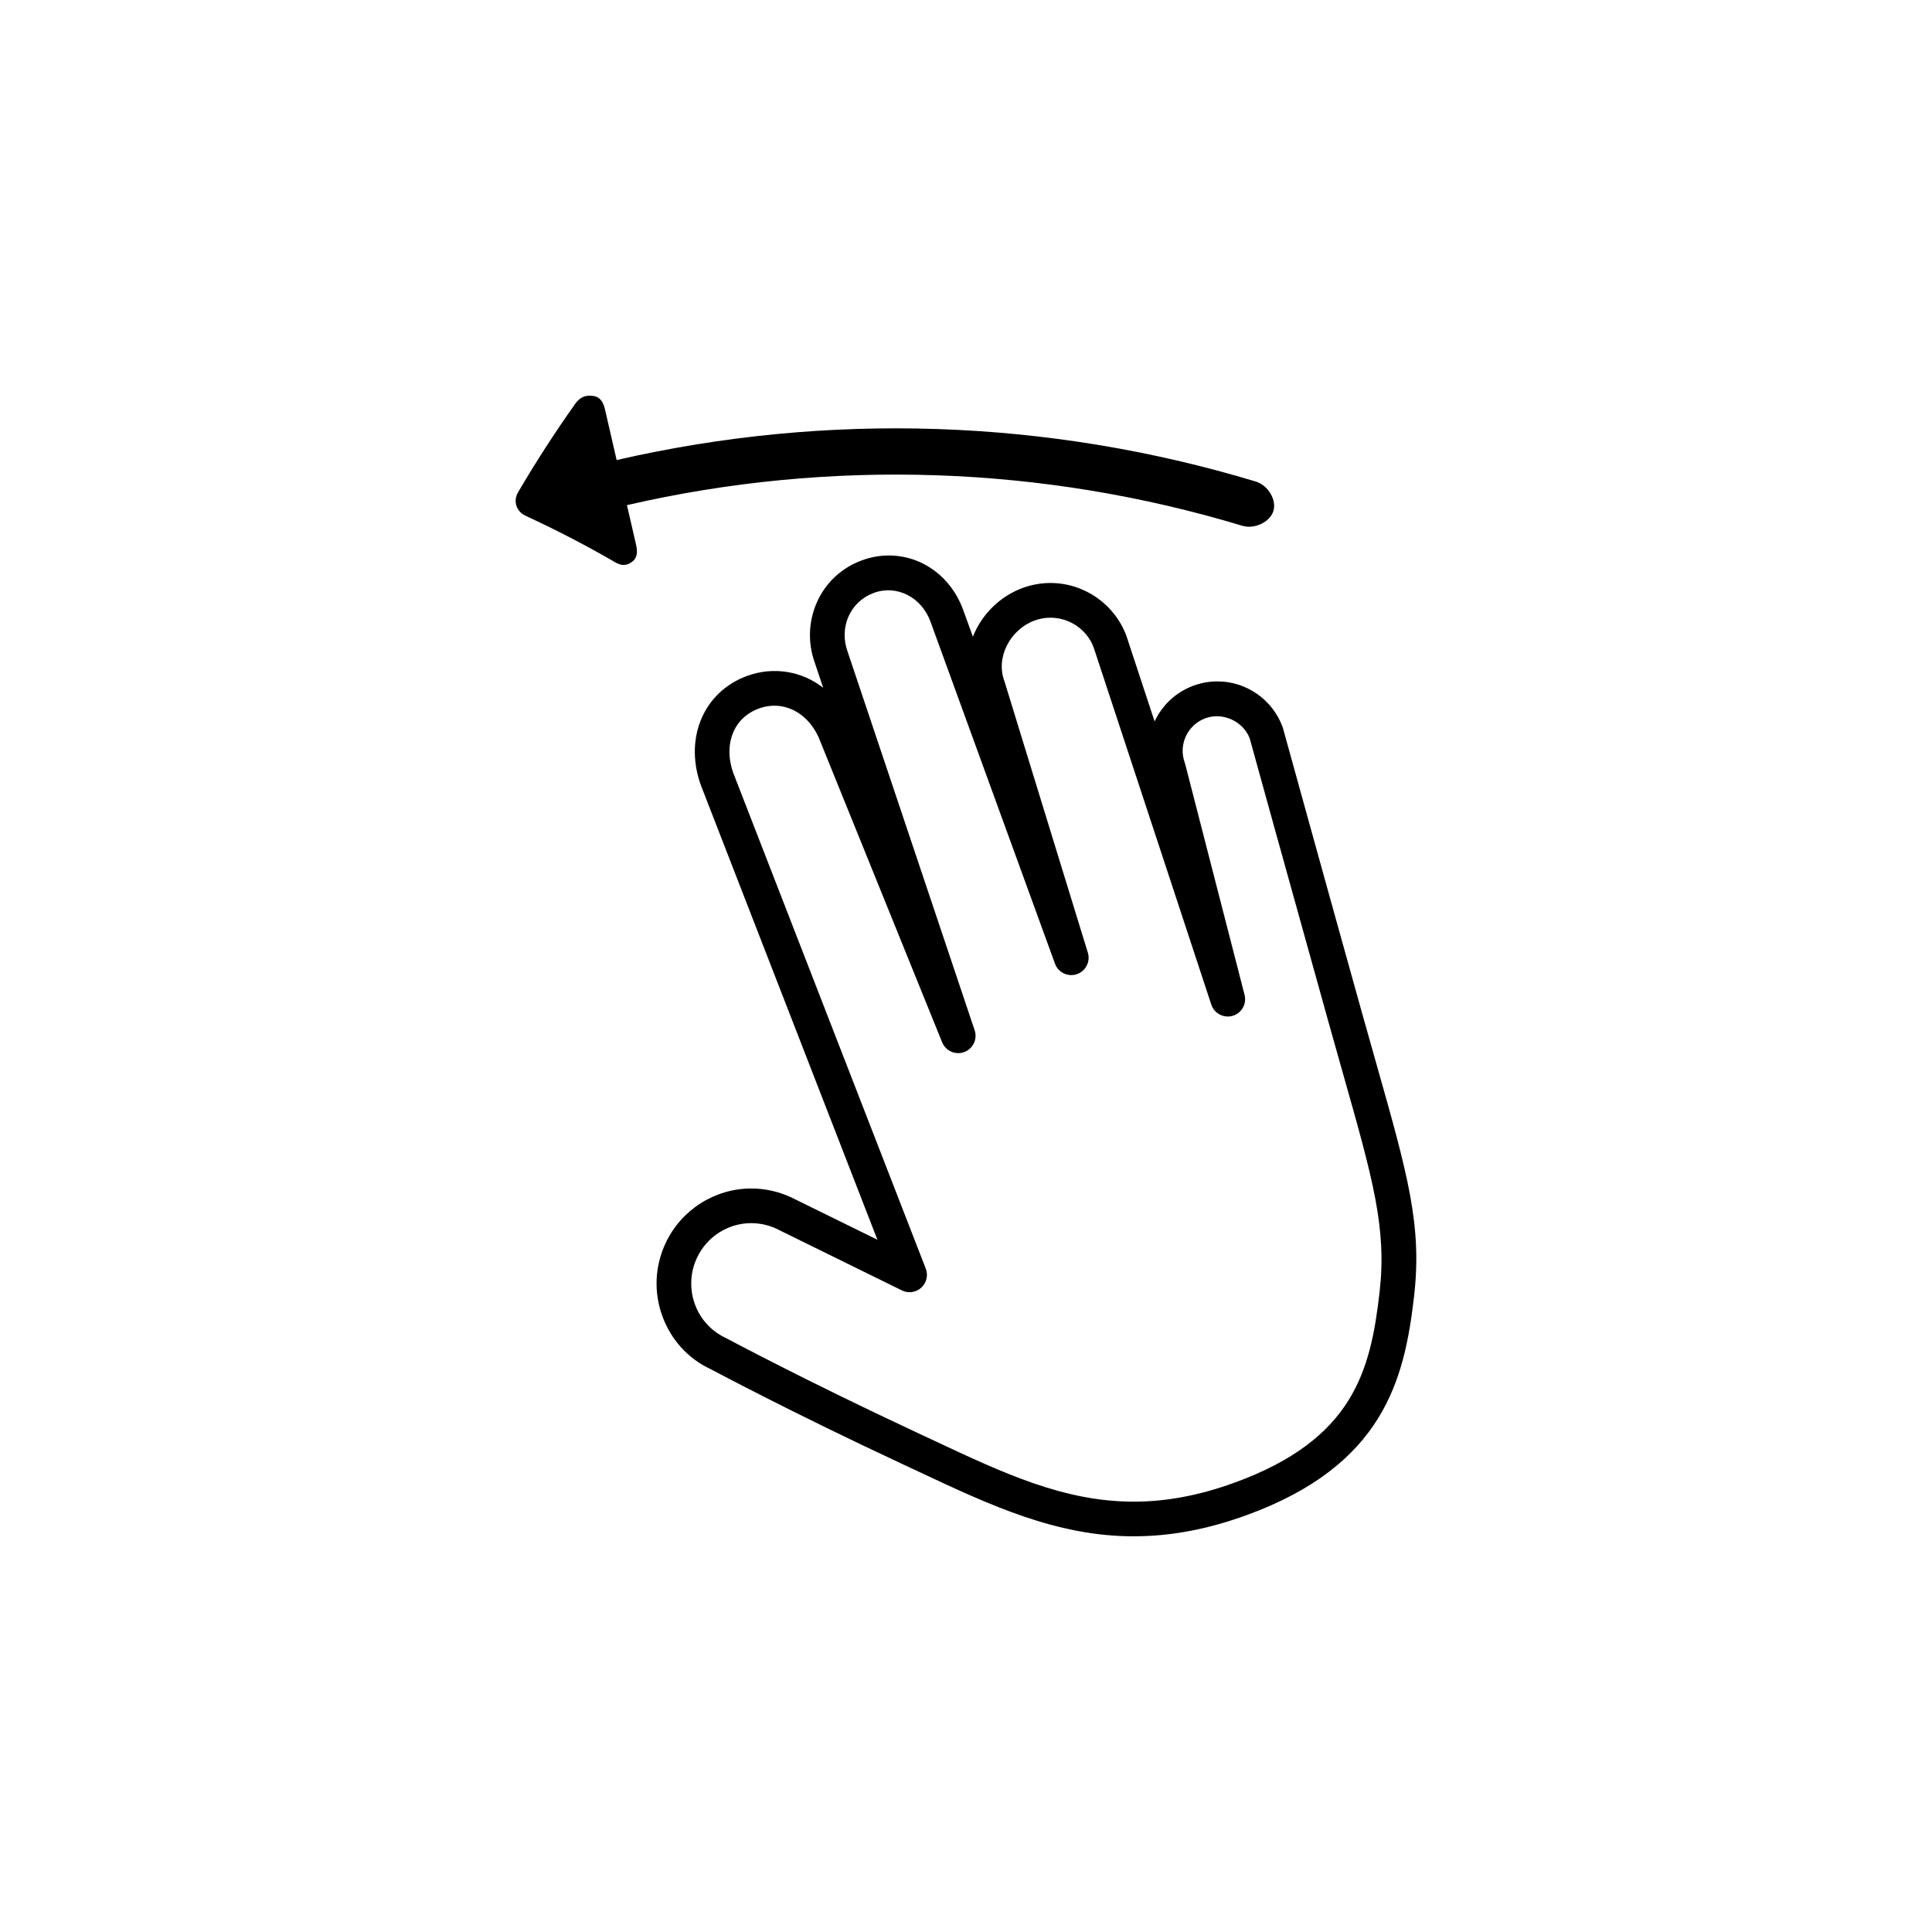 <?xml version="1.0" encoding="UTF-8"?>
<!-- Uploaded to: ICON Repo, www.svgrepo.com, Generator: ICON Repo Mixer Tools -->
<svg fill="#000000" width="800px" height="800px" version="1.1" viewBox="144 144 512 512" xmlns="http://www.w3.org/2000/svg">
 <g>
  <path d="m296.41 251.05c-5.453 7.695-10.496 15.52-15.129 23.434-1.355 2.32-0.43 5.082 1.977 6.191 8.234 3.797 16.16 7.918 23.742 12.316 1.625 0.945 2.91 1.027 4.449-0.062 1.539-1.098 1.523-2.805 1.105-4.621-0.805-3.484-1.602-6.961-2.406-10.445 53.801-12.383 110.04-10.551 163.11 5.484 3.141 0.945 7.223-0.945 8.184-3.852 0.961-2.91-1.348-6.891-4.637-7.875-55.121-16.66-113.52-18.562-169.39-5.699-1.031-4.477-2.062-8.957-3.09-13.434-0.418-1.809-1.188-3.356-3.32-3.582-2.121-0.227-3.418 0.492-4.59 2.144z"/>
  <path d="m444.43 551.14c-20.492 0-38.164-8.301-56.875-17.086l-4.801-2.246c-29.227-13.633-50.324-24.922-50.535-25.027-5.856-2.727-10.457-7.769-12.727-14.102-2.266-6.312-1.953-13.133 0.891-19.219 4.102-8.805 13.016-14.496 22.699-14.496 3.68 0 7.254 0.793 10.625 2.367l22.816 11.215-46.77-120.41c-2.133-5.859-2.152-11.918-0.09-17.145 2.191-5.551 6.578-9.77 12.355-11.875 7.031-2.562 14.551-1.227 20.133 3.148l-2.191-6.543c-1.922-5.269-1.738-11.043 0.547-16.152 2.316-5.188 6.562-9.129 11.949-11.09 2.309-0.84 4.688-1.27 7.082-1.27 8.781 0 16.512 5.633 19.68 14.348l2.609 7.164c0.246-0.613 0.52-1.227 0.828-1.832 2.578-5.121 7.098-9.164 12.398-11.09 2.363-0.859 4.832-1.301 7.336-1.301 8.98 0 17.078 5.672 20.152 14.109l7.441 22.582c1.988-4.266 5.598-7.766 10.359-9.5 2.027-0.734 4.141-1.113 6.289-1.113 7.699 0 14.633 4.859 17.273 12.094 0.043 0.117 0.078 0.23 0.113 0.348 0 0.004 10.215 37.027 20.953 75.488 1.332 4.781 2.586 9.184 3.746 13.277 8.367 29.512 12.188 42.98 10.027 61.766-2.543 22.09-8.062 44.762-44.422 57.992-10.359 3.766-20.133 5.594-29.895 5.594zm-101.36-82.996c-6.125 0-11.766 3.606-14.367 9.191-1.809 3.875-2.008 8.219-0.574 12.23 1.438 4.008 4.352 7.207 8.195 9 0.438 0.227 21.324 11.402 50.305 24.914l4.828 2.262c18.531 8.699 34.535 16.211 52.969 16.211 8.672 0 17.422-1.641 26.742-5.035 31.492-11.465 36.035-29.609 38.426-50.41 1.953-16.969-1.715-29.891-9.742-58.203-1.164-4.109-2.414-8.52-3.75-13.312-10.293-36.852-20.102-72.375-20.914-75.316-1.742-4.535-7.098-7.012-11.723-5.34-4.758 1.734-7.227 7.016-5.496 11.777 0.055 0.137 0.094 0.281 0.133 0.426l15.723 61.113c0.617 2.398-0.777 4.859-3.152 5.551-2.379 0.684-4.887-0.621-5.664-2.973l-31.16-94.602c-1.711-4.688-6.336-7.934-11.469-7.934-1.426 0-2.836 0.25-4.184 0.742-3.129 1.137-5.805 3.543-7.344 6.594-1.547 3.059-1.797 6.387-0.707 9.371l22.145 72.059c0.738 2.379-0.566 4.91-2.93 5.711-2.348 0.801-4.926-0.445-5.777-2.789l-33.008-90.68c-2.332-6.406-8.891-9.812-14.984-7.586-3.027 1.105-5.41 3.305-6.703 6.207-1.305 2.914-1.398 6.242-0.262 9.367l33.668 100.34c0.789 2.352-0.434 4.914-2.758 5.773-2.336 0.855-4.918-0.285-5.856-2.586l-32.219-79.559c-2.742-7.539-9.605-11.336-16.305-8.91-3.32 1.211-5.719 3.5-6.953 6.617-1.234 3.137-1.188 6.875 0.145 10.531l50.992 131.3c0.684 1.762 0.215 3.766-1.184 5.043-1.395 1.281-3.434 1.57-5.133 0.738l-33.312-16.379c-2.047-0.945-4.312-1.453-6.641-1.453z"/>
 </g>
</svg>